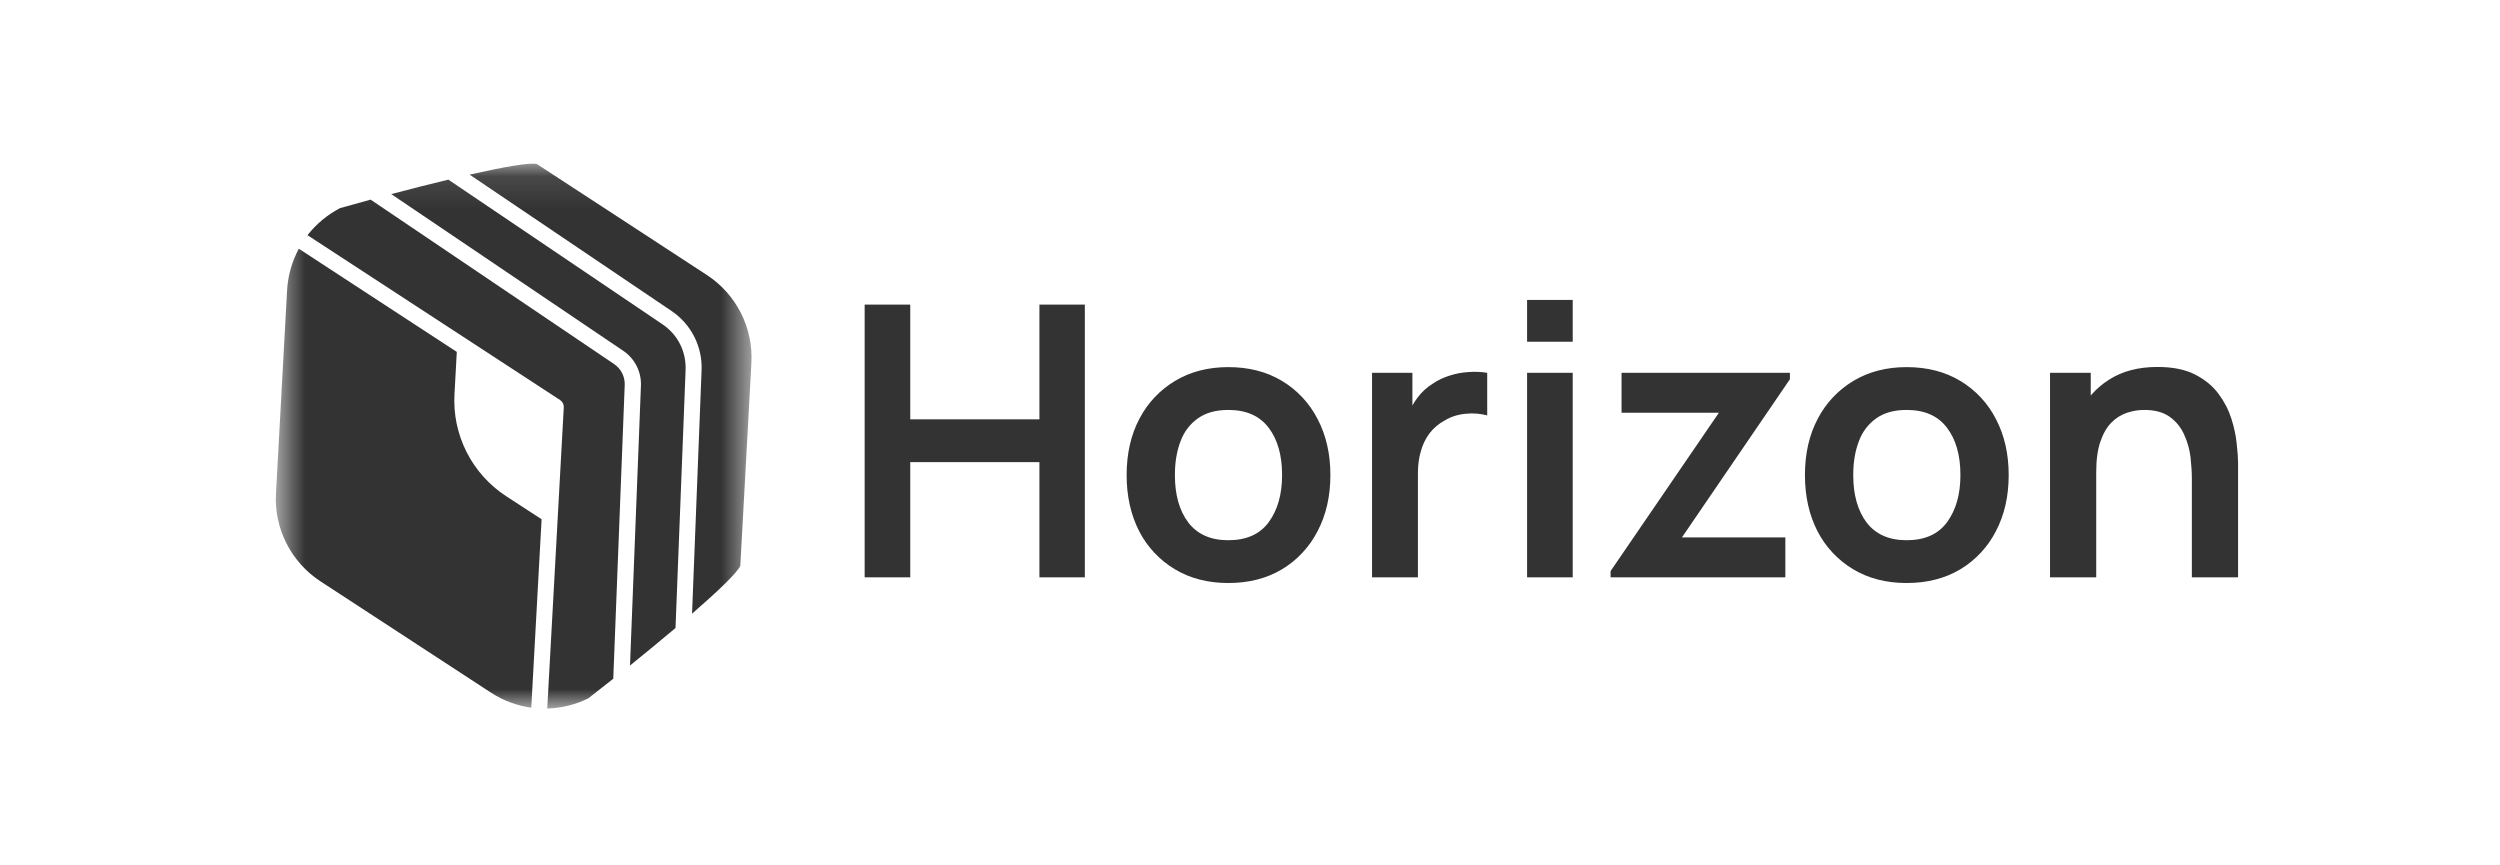 <svg width="78" height="27" viewBox="0 0 78 27" fill="none" xmlns="http://www.w3.org/2000/svg">
<g clip-path="url(#clip0_159_156367)">
<g clip-path="url(#clip1_159_156367)">
<mask id="mask0_159_156367" style="mask-type:luminance" maskUnits="userSpaceOnUse" x="8" y="5" width="16" height="18">
<path d="M8.605 5.106H23.45V22.107H8.605V5.106Z" fill="white"/>
</mask>
<g mask="url(#mask0_159_156367)">
<path d="M16.898 16.201L16.592 21.782L16.577 22.081C16.128 22.018 15.699 21.858 15.319 21.611L9.996 18.136C9.545 17.841 9.18 17.433 8.937 16.952C8.693 16.473 8.58 15.938 8.61 15.4L8.957 9.054C8.983 8.601 9.108 8.16 9.323 7.76L14.252 10.979L14.18 12.299C14.144 12.921 14.275 13.545 14.558 14.104C14.841 14.664 15.267 15.139 15.792 15.481L16.898 16.201ZM23.444 11.319C23.444 11.319 23.184 16.049 23.098 17.65C23.022 17.848 22.43 18.418 21.592 19.147L21.889 11.556C21.905 11.193 21.826 10.831 21.662 10.506C21.498 10.182 21.253 9.905 20.951 9.702L14.652 5.448C15.738 5.203 16.545 5.064 16.75 5.118C18.092 5.997 22.058 8.583 22.059 8.583C22.509 8.878 22.874 9.286 23.117 9.767C23.36 10.247 23.473 10.783 23.444 11.32V11.319Z" fill="#333333"/>
<path d="M19.491 12.018L19.134 21.176C18.876 21.382 18.615 21.585 18.357 21.787C17.958 21.986 17.52 22.094 17.074 22.106L17.59 12.707C17.592 12.663 17.583 12.619 17.563 12.58C17.543 12.54 17.513 12.507 17.476 12.482L9.594 7.338C9.868 6.987 10.216 6.698 10.611 6.493C10.925 6.403 11.245 6.315 11.563 6.228L19.159 11.358C19.378 11.506 19.503 11.754 19.491 12.018V12.018Z" fill="#333333"/>
<path d="M21.391 11.537L21.076 19.593C20.607 19.989 20.134 20.379 19.656 20.764L19.997 12.038C20.006 11.823 19.96 11.61 19.863 11.418C19.766 11.226 19.621 11.063 19.442 10.943L12.207 6.056C12.799 5.898 13.393 5.748 13.989 5.605L20.672 10.12C21.144 10.438 21.412 10.968 21.39 11.537L21.391 11.537Z" fill="#333333"/>
</g>
<path d="M68.386 18.013V14.941C68.386 14.74 68.372 14.518 68.345 14.274C68.318 14.031 68.252 13.793 68.15 13.57C68.054 13.346 67.899 13.152 67.7 13.009C67.504 12.864 67.236 12.79 66.898 12.79C66.716 12.79 66.537 12.82 66.36 12.879C66.176 12.942 66.01 13.047 65.875 13.186C65.733 13.329 65.619 13.525 65.533 13.777C65.446 14.025 65.402 14.344 65.402 14.734L64.558 14.374C64.558 13.831 64.662 13.338 64.87 12.897C65.075 12.465 65.399 12.1 65.804 11.845C66.214 11.581 66.718 11.449 67.317 11.449C67.789 11.449 68.179 11.528 68.487 11.686C68.794 11.843 69.038 12.044 69.219 12.289C69.4 12.532 69.534 12.793 69.621 13.069C69.708 13.344 69.763 13.606 69.786 13.854C69.814 14.098 69.828 14.297 69.828 14.451V18.013L68.386 18.013ZM63.961 18.013V11.632H65.231V13.612H65.402V18.013H63.961ZM59.487 18.19C58.849 18.19 58.291 18.046 57.814 17.758C57.341 17.474 56.956 17.063 56.704 16.571C56.444 16.063 56.314 15.48 56.314 14.822C56.314 14.152 56.448 13.566 56.716 13.061C56.971 12.571 57.358 12.162 57.832 11.88C58.309 11.596 58.861 11.454 59.487 11.454C60.129 11.454 60.688 11.598 61.165 11.886C61.64 12.171 62.025 12.585 62.275 13.078C62.539 13.583 62.671 14.164 62.671 14.822C62.671 15.484 62.538 16.069 62.27 16.577C62.018 17.069 61.633 17.48 61.159 17.764C60.682 18.048 60.125 18.19 59.487 18.19ZM59.487 16.855C60.055 16.855 60.476 16.666 60.751 16.288C61.027 15.909 61.165 15.421 61.165 14.822C61.165 14.203 61.025 13.711 60.745 13.345C60.466 12.975 60.046 12.79 59.487 12.79C59.104 12.79 58.789 12.876 58.542 13.05C58.292 13.227 58.102 13.476 57.998 13.765C57.88 14.068 57.821 14.42 57.821 14.822C57.821 15.44 57.961 15.934 58.24 16.305C58.524 16.672 58.939 16.855 59.487 16.855ZM50.25 18.013V17.818L53.629 12.878H50.592V11.632H55.845V11.833L52.477 16.766H55.703V18.013H50.25ZM47.645 10.663V9.357H49.069V10.663H47.645ZM47.645 18.013V11.632H49.069V18.013H47.645ZM42.808 18.013V11.632H44.067V13.186L43.913 12.985C43.992 12.772 44.096 12.579 44.227 12.406C44.36 12.228 44.52 12.083 44.705 11.968C44.863 11.862 45.036 11.779 45.225 11.72C45.416 11.657 45.615 11.62 45.816 11.608C46.017 11.593 46.212 11.6 46.401 11.632V12.961C46.187 12.904 45.965 12.886 45.745 12.908C45.501 12.928 45.28 12.996 45.083 13.114C44.894 13.214 44.729 13.353 44.599 13.522C44.476 13.687 44.386 13.876 44.327 14.089C44.267 14.298 44.239 14.524 44.239 14.769V18.013H42.808ZM38.323 18.19C37.685 18.19 37.128 18.046 36.651 17.758C36.177 17.474 35.793 17.063 35.541 16.571C35.281 16.063 35.151 15.48 35.151 14.822C35.151 14.152 35.284 13.566 35.552 13.061C35.807 12.571 36.194 12.162 36.669 11.88C37.145 11.596 37.696 11.454 38.323 11.454C38.965 11.454 39.524 11.598 40.001 11.886C40.476 12.171 40.86 12.585 41.111 13.078C41.376 13.583 41.508 14.164 41.508 14.822C41.508 15.484 41.374 16.069 41.106 16.577C40.853 17.069 40.469 17.48 39.995 17.764C39.518 18.048 38.962 18.19 38.323 18.19ZM38.323 16.855C38.89 16.855 39.312 16.666 39.587 16.288C39.863 15.909 40.001 15.421 40.001 14.822C40.001 14.203 39.861 13.711 39.581 13.345C39.302 12.975 38.882 12.79 38.323 12.79C37.941 12.79 37.626 12.876 37.378 13.05C37.128 13.227 36.938 13.476 36.834 13.765C36.716 14.068 36.657 14.42 36.657 14.822C36.657 15.44 36.796 15.934 37.077 16.305C37.36 16.672 37.775 16.855 38.323 16.855ZM26.977 18.013V9.504H28.4V13.084H32.43V9.504H33.847V18.012H32.43V14.419H28.4V18.012L26.977 18.013Z" fill="#333333"/>
</g>
</g>
<defs>
<clipPath id="clip0_159_156367">
<rect width="76.5" height="25.5" fill="white" transform="translate(0.812 0.858)"/>
</clipPath>
<clipPath id="clip1_159_156367">
<rect width="76.5" height="25.5" fill="white" transform="translate(0.812 0.857)"/>
</clipPath>
</defs>
</svg>
